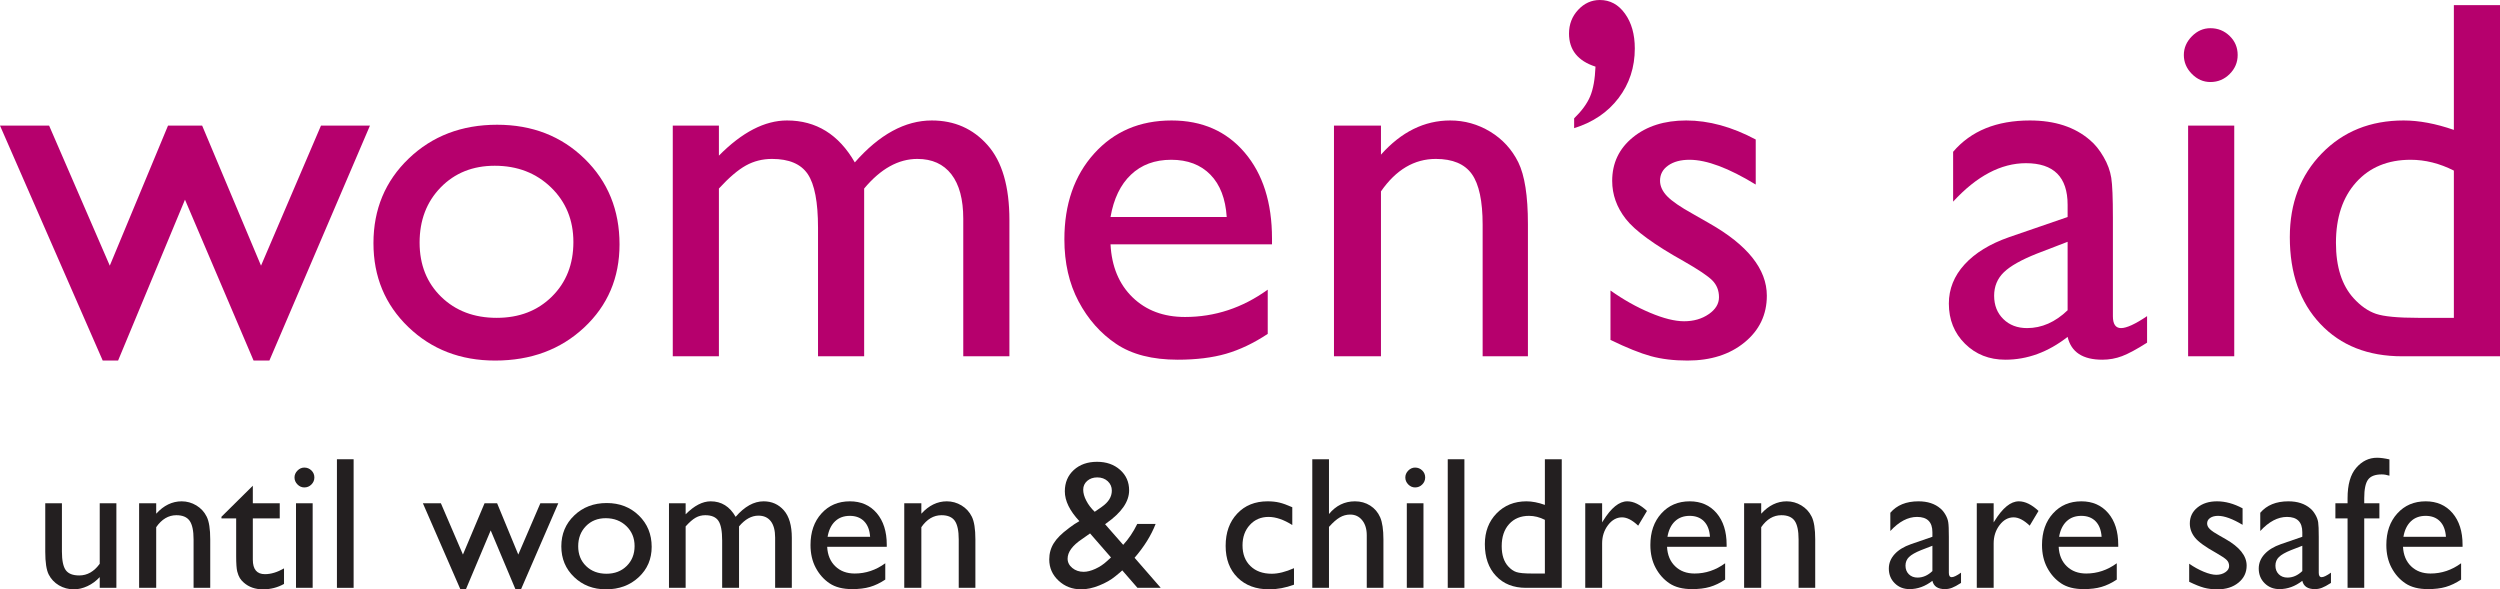 <?xml version="1.0" encoding="UTF-8"?>
<svg xmlns="http://www.w3.org/2000/svg" xmlns:xlink="http://www.w3.org/1999/xlink" width="365.75pt" height="86.22pt" viewBox="0 0 365.75 86.22" version="1.1">
  <defs>
    <clipPath id="clip1">
      <path d="M 335 0 L 365.75 0 L 365.75 53 L 335 53 Z M 335 0 "></path>
    </clipPath>
    <clipPath id="clip2">
      <path d="M 6 73 L 18 73 L 18 86.219 L 6 86.219 Z M 6 73 "></path>
    </clipPath>
    <clipPath id="clip3">
      <path d="M 32 71 L 42 71 L 42 86.219 L 32 86.219 Z M 32 71 "></path>
    </clipPath>
    <clipPath id="clip4">
      <path d="M 61 73 L 82 73 L 82 86.219 L 61 86.219 Z M 61 73 "></path>
    </clipPath>
    <clipPath id="clip5">
      <path d="M 82 73 L 96 73 L 96 86.219 L 82 86.219 Z M 82 73 "></path>
    </clipPath>
    <clipPath id="clip6">
      <path d="M 118 73 L 130 73 L 130 86.219 L 118 86.219 Z M 118 73 "></path>
    </clipPath>
    <clipPath id="clip7">
      <path d="M 153 67 L 170 67 L 170 86.219 L 153 86.219 Z M 153 67 "></path>
    </clipPath>
    <clipPath id="clip8">
      <path d="M 179 73 L 190 73 L 190 86.219 L 179 86.219 Z M 179 73 "></path>
    </clipPath>
    <clipPath id="clip9">
      <path d="M 241 73 L 253 73 L 253 86.219 L 241 86.219 Z M 241 73 "></path>
    </clipPath>
    <clipPath id="clip10">
      <path d="M 276 73 L 287 73 L 287 86.219 L 276 86.219 Z M 276 73 "></path>
    </clipPath>
    <clipPath id="clip11">
      <path d="M 298 73 L 310 73 L 310 86.219 L 298 86.219 Z M 298 73 "></path>
    </clipPath>
    <clipPath id="clip12">
      <path d="M 320 73 L 329 73 L 329 86.219 L 320 86.219 Z M 320 73 "></path>
    </clipPath>
    <clipPath id="clip13">
      <path d="M 330 73 L 342 73 L 342 86.219 L 330 86.219 Z M 330 73 "></path>
    </clipPath>
    <clipPath id="clip14">
      <path d="M 349 73 L 361 73 L 361 86.219 L 349 86.219 Z M 349 73 "></path>
    </clipPath>
  </defs>
  <g id="surface1">
    <path style=" stroke:none;fill-rule:nonzero;fill:rgb(71.399%,0%,42.699%);fill-opacity:1;" d="M 46.961 18.375 L 54.125 18.375 L 39.41 52.75 L 37.098 52.75 L 27.062 29.211 L 17.277 52.75 L 15.027 52.75 L 0 18.375 L 7.184 18.375 L 16.062 38.867 L 24.582 18.375 L 29.574 18.375 L 38.188 38.867 "></path>
    <path style=" stroke:none;fill-rule:nonzero;fill:rgb(71.399%,0%,42.699%);fill-opacity:1;" d="M 72.379 24.25 C 69.168 24.25 66.531 25.309 64.473 27.418 C 62.414 29.531 61.387 32.223 61.387 35.488 C 61.387 38.73 62.441 41.375 64.547 43.426 C 66.656 45.477 69.363 46.5 72.672 46.5 C 75.957 46.5 78.648 45.465 80.742 43.391 C 82.84 41.316 83.887 38.656 83.887 35.414 C 83.887 32.195 82.793 29.531 80.613 27.418 C 78.43 25.309 75.688 24.25 72.379 24.25 M 72.73 18.25 C 77.863 18.25 82.137 19.914 85.535 23.234 C 88.938 26.559 90.637 30.73 90.637 35.758 C 90.637 40.637 88.91 44.691 85.465 47.914 C 82.016 51.141 77.668 52.75 72.438 52.75 C 67.367 52.75 63.137 51.113 59.734 47.84 C 56.336 44.566 54.637 40.48 54.637 35.574 C 54.637 30.621 56.355 26.496 59.793 23.199 C 63.23 19.902 67.539 18.25 72.73 18.25 "></path>
    <path style=" stroke:none;fill-rule:nonzero;fill:rgb(71.399%,0%,42.699%);fill-opacity:1;" d="M 126.426 27.582 L 126.426 52.125 L 119.676 52.125 L 119.676 33.316 C 119.676 29.57 119.176 26.957 118.176 25.473 C 117.18 23.992 115.438 23.25 112.953 23.25 C 111.566 23.25 110.293 23.57 109.137 24.207 C 107.98 24.844 106.656 25.969 105.176 27.582 L 105.176 52.125 L 98.426 52.125 L 98.426 18.375 L 105.176 18.375 L 105.176 22.77 C 108.566 19.34 111.887 17.625 115.137 17.625 C 119.406 17.625 122.715 19.672 125.059 23.762 C 128.652 19.672 132.41 17.625 136.328 17.625 C 139.633 17.625 142.348 18.824 144.477 21.223 C 146.609 23.621 147.676 27.277 147.676 32.195 L 147.676 52.125 L 140.926 52.125 L 140.926 32.004 C 140.926 29.172 140.348 27.004 139.191 25.504 C 138.031 24.004 136.371 23.25 134.211 23.25 C 131.43 23.25 128.836 24.695 126.426 27.582 "></path>
    <path style=" stroke:none;fill-rule:nonzero;fill:rgb(71.399%,0%,42.699%);fill-opacity:1;" d="M 162.469 31.75 L 179.469 31.75 C 179.297 29.07 178.5 27.004 177.082 25.555 C 175.66 24.102 173.75 23.375 171.352 23.375 C 168.953 23.375 166.988 24.102 165.461 25.555 C 163.93 27.004 162.934 29.07 162.469 31.75 M 186.094 35.75 L 162.469 35.75 C 162.637 38.996 163.715 41.582 165.695 43.5 C 167.676 45.418 170.23 46.375 173.367 46.375 C 177.738 46.375 181.773 45.043 185.469 42.375 L 185.469 48.848 C 183.418 50.203 181.387 51.172 179.375 51.754 C 177.363 52.336 175 52.625 172.293 52.625 C 168.586 52.625 165.586 51.855 163.293 50.309 C 161 48.766 159.164 46.688 157.785 44.078 C 156.406 41.469 155.719 38.449 155.719 35.016 C 155.719 29.871 157.172 25.684 160.078 22.461 C 162.984 19.238 166.758 17.625 171.398 17.625 C 175.867 17.625 179.434 19.191 182.098 22.324 C 184.762 25.453 186.094 29.648 186.094 34.906 "></path>
    <path style=" stroke:none;fill-rule:nonzero;fill:rgb(71.399%,0%,42.699%);fill-opacity:1;" d="M 202.035 18.375 L 202.035 22.625 C 205.008 19.293 208.387 17.625 212.164 17.625 C 214.262 17.625 216.211 18.172 218.016 19.262 C 219.816 20.355 221.188 21.852 222.129 23.75 C 223.062 25.652 223.535 28.66 223.535 32.781 L 223.535 52.125 L 216.91 52.125 L 216.91 32.875 C 216.91 29.422 216.387 26.957 215.336 25.473 C 214.281 23.992 212.523 23.25 210.059 23.25 C 206.906 23.25 204.23 24.836 202.035 28 L 202.035 52.125 L 195.16 52.125 L 195.16 18.375 "></path>
    <path style=" stroke:none;fill-rule:nonzero;fill:rgb(71.399%,0%,42.699%);fill-opacity:1;" d="M 230.297 18.75 L 230.297 17.312 C 231.41 16.23 232.191 15.164 232.637 14.105 C 233.086 13.047 233.344 11.594 233.422 9.75 C 230.836 8.914 229.547 7.301 229.547 4.914 C 229.547 3.559 229.988 2.402 230.883 1.441 C 231.777 0.48 232.84 0 234.062 0 C 235.555 0 236.781 0.668 237.734 1.996 C 238.691 3.324 239.172 5.02 239.172 7.086 C 239.172 9.844 238.379 12.262 236.801 14.34 C 235.223 16.422 233.055 17.891 230.297 18.75 "></path>
    <path style=" stroke:none;fill-rule:nonzero;fill:rgb(71.399%,0%,42.699%);fill-opacity:1;" d="M 235.613 49.727 L 235.613 42.5 C 237.5 43.84 239.426 44.926 241.398 45.754 C 243.371 46.586 245.031 47 246.383 47 C 247.773 47 248.977 46.656 249.98 45.965 C 250.984 45.277 251.488 44.449 251.488 43.488 C 251.488 42.504 251.164 41.684 250.516 41.027 C 249.867 40.375 248.469 39.434 246.316 38.207 C 242.012 35.801 239.191 33.746 237.859 32.039 C 236.527 30.336 235.863 28.477 235.863 26.461 C 235.863 23.859 236.871 21.738 238.891 20.094 C 240.91 18.449 243.512 17.625 246.691 17.625 C 249.996 17.625 253.387 18.555 256.863 20.41 L 256.863 27 C 252.914 24.586 249.684 23.375 247.176 23.375 C 245.883 23.375 244.844 23.656 244.051 24.215 C 243.258 24.773 242.863 25.516 242.863 26.434 C 242.863 27.23 243.211 27.988 243.906 28.711 C 244.602 29.43 245.855 30.293 247.668 31.297 L 250.051 32.66 C 255.676 35.848 258.488 39.383 258.488 43.258 C 258.488 46.031 257.402 48.305 255.238 50.082 C 253.07 51.863 250.285 52.75 246.883 52.75 C 244.879 52.75 243.094 52.535 241.523 52.105 C 239.961 51.676 237.988 50.883 235.613 49.727 "></path>
    <path style=" stroke:none;fill-rule:nonzero;fill:rgb(71.399%,0%,42.699%);fill-opacity:1;" d="M 302.492 45.391 L 302.492 35.375 L 298.004 37.102 C 295.719 38.008 294.105 38.918 293.16 39.836 C 292.215 40.754 291.742 41.898 291.742 43.266 C 291.742 44.66 292.191 45.801 293.09 46.68 C 293.98 47.562 295.141 48 296.566 48 C 298.699 48 300.68 47.133 302.492 45.391 M 309.117 31.836 L 309.117 46.266 C 309.117 47.422 309.516 48 310.305 48 C 311.117 48 312.391 47.418 314.117 46.25 L 314.117 50.133 C 312.598 51.098 311.379 51.754 310.461 52.102 C 309.539 52.449 308.574 52.625 307.57 52.625 C 304.699 52.625 303.012 51.512 302.492 49.285 C 299.641 51.512 296.602 52.625 293.383 52.625 C 291.02 52.625 289.055 51.848 287.48 50.289 C 285.906 48.73 285.117 46.773 285.117 44.414 C 285.117 42.281 285.883 40.371 287.414 38.691 C 288.945 37.012 291.117 35.68 293.934 34.695 L 302.492 31.75 L 302.492 29.957 C 302.492 25.902 300.461 23.875 296.395 23.875 C 292.746 23.875 289.195 25.75 285.742 29.5 L 285.742 22.207 C 288.348 19.152 292.09 17.625 296.973 17.625 C 300.629 17.625 303.559 18.586 305.77 20.504 C 306.504 21.121 307.164 21.938 307.754 22.961 C 308.348 23.98 308.719 25.004 308.879 26.023 C 309.039 27.043 309.117 28.98 309.117 31.836 "></path>
    <path style=" stroke:none;fill-rule:nonzero;fill:rgb(71.399%,0%,42.699%);fill-opacity:1;" d="M 320.121 18.375 L 326.871 18.375 L 326.871 52.125 L 320.121 52.125 Z M 323.379 4.125 C 324.477 4.125 325.418 4.504 326.199 5.262 C 326.98 6.02 327.371 6.949 327.371 8.047 C 327.371 9.121 326.98 10.047 326.199 10.828 C 325.418 11.609 324.477 12 323.379 12 C 322.352 12 321.449 11.605 320.668 10.812 C 319.887 10.02 319.496 9.098 319.496 8.047 C 319.496 7.02 319.887 6.109 320.668 5.316 C 321.449 4.523 322.352 4.125 323.379 4.125 "></path>
    <g clip-path="url(#clip1)" clip-rule="nonzero">
      <path style=" stroke:none;fill-rule:nonzero;fill:rgb(71.399%,0%,42.699%);fill-opacity:1;" d="M 359 46.5 L 359 24.957 C 356.914 23.902 354.809 23.375 352.672 23.375 C 349.34 23.375 346.684 24.473 344.711 26.664 C 342.734 28.855 341.75 31.812 341.75 35.531 C 341.75 39.027 342.605 41.723 344.324 43.621 C 345.355 44.754 346.445 45.516 347.598 45.91 C 348.75 46.305 350.82 46.5 353.812 46.5 Z M 359 0.75 L 365.75 0.75 L 365.75 52.125 L 351.441 52.125 C 346.438 52.125 342.445 50.547 339.469 47.391 C 336.488 44.234 335 40.004 335 34.691 C 335 29.727 336.562 25.641 339.688 22.434 C 342.812 19.23 346.797 17.625 351.648 17.625 C 353.902 17.625 356.355 18.086 359 19.004 "></path>
    </g>
    <g clip-path="url(#clip2)" clip-rule="nonzero">
      <path style=" stroke:none;fill-rule:nonzero;fill:rgb(13.699%,12.199%,12.5%);fill-opacity:1;" d="M 14.59 86 L 14.59 84.43 C 14.066 84.996 13.469 85.438 12.797 85.75 C 12.129 86.062 11.461 86.219 10.793 86.219 C 10.012 86.219 9.289 86.023 8.625 85.637 C 7.965 85.242 7.465 84.715 7.125 84.047 C 6.789 83.379 6.621 82.27 6.621 80.719 L 6.621 73.625 L 9.059 73.625 L 9.059 80.688 C 9.059 81.988 9.246 82.898 9.621 83.414 C 9.996 83.93 10.652 84.188 11.594 84.188 C 12.77 84.188 13.766 83.617 14.59 82.48 L 14.59 73.625 L 17.027 73.625 L 17.027 86 "></path>
    </g>
    <path style=" stroke:none;fill-rule:nonzero;fill:rgb(13.699%,12.199%,12.5%);fill-opacity:1;" d="M 22.852 73.625 L 22.852 75.156 C 23.945 73.949 25.188 73.344 26.578 73.344 C 27.348 73.344 28.062 73.547 28.727 73.945 C 29.391 74.348 29.895 74.895 30.242 75.594 C 30.586 76.289 30.758 77.395 30.758 78.902 L 30.758 86 L 28.32 86 L 28.32 78.918 C 28.32 77.648 28.129 76.738 27.742 76.191 C 27.355 75.648 26.711 75.375 25.801 75.375 C 24.645 75.375 23.66 75.961 22.852 77.125 L 22.852 86 L 20.352 86 L 20.352 73.625 "></path>
    <g clip-path="url(#clip3)" clip-rule="nonzero">
      <path style=" stroke:none;fill-rule:nonzero;fill:rgb(13.699%,12.199%,12.5%);fill-opacity:1;" d="M 32.398 75.602 L 36.988 71.062 L 36.988 73.625 L 40.926 73.625 L 40.926 75.844 L 36.988 75.844 L 36.988 81.883 C 36.988 83.297 37.578 84 38.758 84 C 39.641 84 40.57 83.719 41.551 83.156 L 41.551 85.43 C 40.609 85.957 39.582 86.219 38.469 86.219 C 37.348 86.219 36.414 85.895 35.668 85.238 C 35.438 85.039 35.242 84.82 35.09 84.574 C 34.938 84.328 34.809 84.004 34.707 83.605 C 34.605 83.207 34.551 82.449 34.551 81.328 L 34.551 75.844 L 32.398 75.844 "></path>
    </g>
    <path style=" stroke:none;fill-rule:nonzero;fill:rgb(13.699%,12.199%,12.5%);fill-opacity:1;" d="M 43.305 73.625 L 45.742 73.625 L 45.742 86 L 43.305 86 Z M 44.52 68.406 C 44.926 68.406 45.27 68.547 45.559 68.824 C 45.848 69.105 45.992 69.449 45.992 69.855 C 45.992 70.25 45.848 70.594 45.559 70.883 C 45.27 71.172 44.926 71.312 44.52 71.312 C 44.141 71.312 43.809 71.168 43.52 70.875 C 43.23 70.582 43.086 70.242 43.086 69.855 C 43.086 69.477 43.23 69.141 43.52 68.848 C 43.809 68.555 44.141 68.406 44.52 68.406 "></path>
    <path style=" stroke:none;fill-rule:nonzero;fill:rgb(13.699%,12.199%,12.5%);fill-opacity:1;" d="M 49.293 86 L 51.734 86 L 51.734 67.188 L 49.293 67.188 Z M 49.293 86 "></path>
    <g clip-path="url(#clip4)" clip-rule="nonzero">
      <path style=" stroke:none;fill-rule:nonzero;fill:rgb(13.699%,12.199%,12.5%);fill-opacity:1;" d="M 79.055 73.625 L 81.68 73.625 L 76.223 86.219 L 75.414 86.219 L 71.789 77.598 L 68.16 86.219 L 67.355 86.219 L 61.867 73.625 L 64.5 73.625 L 67.727 81.133 L 70.891 73.625 L 72.727 73.625 L 75.824 81.133 "></path>
    </g>
    <g clip-path="url(#clip5)" clip-rule="nonzero">
      <path style=" stroke:none;fill-rule:nonzero;fill:rgb(13.699%,12.199%,12.5%);fill-opacity:1;" d="M 88.621 75.812 C 87.441 75.812 86.477 76.199 85.723 76.969 C 84.969 77.742 84.59 78.727 84.59 79.918 C 84.59 81.102 84.973 82.066 85.746 82.816 C 86.52 83.566 87.516 83.938 88.727 83.938 C 89.93 83.938 90.918 83.559 91.684 82.801 C 92.453 82.043 92.84 81.074 92.84 79.891 C 92.84 78.715 92.438 77.742 91.641 76.969 C 90.84 76.199 89.832 75.812 88.621 75.812 M 88.766 73.594 C 90.648 73.594 92.219 74.203 93.465 75.418 C 94.715 76.633 95.34 78.164 95.34 80 C 95.34 81.789 94.707 83.27 93.438 84.449 C 92.172 85.629 90.578 86.219 88.656 86.219 C 86.797 86.219 85.242 85.621 83.992 84.422 C 82.746 83.227 82.121 81.73 82.121 79.934 C 82.121 78.121 82.75 76.613 84.016 75.406 C 85.277 74.199 86.859 73.594 88.766 73.594 "></path>
    </g>
    <path style=" stroke:none;fill-rule:nonzero;fill:rgb(13.699%,12.199%,12.5%);fill-opacity:1;" d="M 108.121 77.012 L 108.121 86 L 105.652 86 L 105.652 79.078 C 105.652 77.699 105.469 76.738 105.102 76.195 C 104.734 75.648 104.094 75.375 103.18 75.375 C 102.664 75.375 102.195 75.496 101.77 75.738 C 101.344 75.977 100.859 76.402 100.309 77.012 L 100.309 86 L 97.871 86 L 97.871 73.625 L 100.309 73.625 L 100.309 75.246 C 101.559 73.98 102.781 73.344 103.973 73.344 C 105.547 73.344 106.762 74.102 107.625 75.613 C 108.93 74.102 110.297 73.344 111.719 73.344 C 112.918 73.344 113.906 73.785 114.68 74.664 C 115.453 75.543 115.844 76.887 115.844 78.691 L 115.844 86 L 113.402 86 L 113.402 78.641 C 113.402 77.605 113.191 76.812 112.773 76.262 C 112.352 75.715 111.746 75.438 110.957 75.438 C 109.945 75.438 109 75.965 108.121 77.012 "></path>
    <g clip-path="url(#clip6)" clip-rule="nonzero">
      <path style=" stroke:none;fill-rule:nonzero;fill:rgb(13.699%,12.199%,12.5%);fill-opacity:1;" d="M 121.078 78.531 L 127.297 78.531 C 127.234 77.551 126.941 76.797 126.422 76.266 C 125.902 75.734 125.203 75.469 124.328 75.469 C 123.449 75.469 122.73 75.734 122.172 76.266 C 121.613 76.797 121.246 77.551 121.078 78.531 M 129.734 80 L 121.016 80 C 121.078 81.195 121.473 82.145 122.207 82.848 C 122.938 83.555 123.883 83.906 125.043 83.906 C 126.66 83.906 128.148 83.406 129.516 82.406 L 129.516 84.793 C 128.762 85.297 128.016 85.652 127.273 85.867 C 126.535 86.082 125.664 86.188 124.672 86.188 C 123.309 86.188 122.203 85.906 121.363 85.34 C 120.52 84.773 119.844 84.012 119.336 83.051 C 118.828 82.094 118.578 80.984 118.578 79.727 C 118.578 77.84 119.109 76.301 120.18 75.121 C 121.246 73.938 122.633 73.344 124.336 73.344 C 125.977 73.344 127.289 73.922 128.266 75.07 C 129.242 76.219 129.734 77.762 129.734 79.691 "></path>
    </g>
    <path style=" stroke:none;fill-rule:nonzero;fill:rgb(13.699%,12.199%,12.5%);fill-opacity:1;" d="M 134.793 73.625 L 134.793 75.156 C 135.887 73.949 137.129 73.344 138.52 73.344 C 139.289 73.344 140.004 73.547 140.668 73.945 C 141.332 74.348 141.836 74.895 142.18 75.594 C 142.523 76.289 142.699 77.395 142.699 78.902 L 142.699 86 L 140.262 86 L 140.262 78.918 C 140.262 77.648 140.066 76.738 139.684 76.191 C 139.297 75.648 138.648 75.375 137.742 75.375 C 136.586 75.375 135.602 75.961 134.793 77.125 L 134.793 86 L 132.293 86 L 132.293 73.625 "></path>
    <g clip-path="url(#clip7)" clip-rule="nonzero">
      <path style=" stroke:none;fill-rule:nonzero;fill:rgb(13.699%,12.199%,12.5%);fill-opacity:1;" d="M 160.156 74.875 L 161.203 74.145 C 162.176 73.465 162.66 72.68 162.66 71.781 C 162.66 71.23 162.461 70.77 162.059 70.398 C 161.656 70.031 161.148 69.844 160.531 69.844 C 159.938 69.844 159.445 70.016 159.055 70.355 C 158.668 70.699 158.473 71.129 158.473 71.641 C 158.473 72.137 158.621 72.676 158.926 73.254 C 159.223 73.836 159.637 74.375 160.156 74.875 M 161.934 82.105 L 162.539 81.555 L 159.477 78.039 L 158.293 78.871 C 156.891 79.812 156.191 80.766 156.191 81.734 C 156.191 82.266 156.422 82.719 156.879 83.094 C 157.336 83.469 157.891 83.656 158.535 83.656 C 159.039 83.656 159.609 83.516 160.242 83.227 C 160.875 82.938 161.438 82.566 161.934 82.105 M 166.41 86 L 164.188 83.445 C 163.996 83.637 163.676 83.906 163.215 84.27 L 163.188 84.297 C 162.551 84.824 161.762 85.277 160.824 85.652 C 159.887 86.031 159.004 86.219 158.18 86.219 C 156.875 86.219 155.773 85.797 154.863 84.945 C 153.957 84.102 153.504 83.062 153.504 81.844 C 153.504 80.965 153.727 80.172 154.172 79.461 C 154.613 78.754 155.34 78.031 156.344 77.297 L 156.383 77.254 C 156.973 76.812 157.484 76.477 157.914 76.242 C 156.496 74.73 155.785 73.273 155.785 71.883 C 155.785 70.602 156.223 69.562 157.094 68.762 C 157.969 67.965 159.102 67.562 160.496 67.562 C 161.863 67.562 162.988 67.957 163.867 68.738 C 164.75 69.523 165.191 70.52 165.191 71.738 C 165.191 73.387 164.082 74.988 161.867 76.547 L 161.676 76.695 L 164.324 79.711 C 165.109 78.859 165.797 77.844 166.379 76.656 L 169.066 76.656 C 168.414 78.332 167.391 79.98 165.988 81.602 L 169.816 86 "></path>
    </g>
    <g clip-path="url(#clip8)" clip-rule="nonzero">
      <path style=" stroke:none;fill-rule:nonzero;fill:rgb(13.699%,12.199%,12.5%);fill-opacity:1;" d="M 189.312 83.125 L 189.312 85.539 C 188.078 85.992 186.875 86.219 185.695 86.219 C 183.75 86.219 182.203 85.645 181.047 84.492 C 179.891 83.34 179.312 81.797 179.312 79.863 C 179.312 77.91 179.875 76.336 181.004 75.141 C 182.129 73.941 183.613 73.344 185.449 73.344 C 186.09 73.344 186.664 73.406 187.176 73.527 C 187.684 73.648 188.312 73.875 189.062 74.207 L 189.062 76.812 C 187.812 76.023 186.656 75.625 185.59 75.625 C 184.48 75.625 183.566 76.016 182.852 76.797 C 182.137 77.578 181.781 78.574 181.781 79.781 C 181.781 81.055 182.164 82.066 182.938 82.812 C 183.707 83.562 184.746 83.938 186.055 83.938 C 187 83.938 188.086 83.668 189.312 83.125 "></path>
    </g>
    <path style=" stroke:none;fill-rule:nonzero;fill:rgb(13.699%,12.199%,12.5%);fill-opacity:1;" d="M 191.988 67.188 L 194.43 67.188 L 194.43 75.203 C 195.449 73.965 196.719 73.344 198.234 73.344 C 199.062 73.344 199.801 73.551 200.457 73.965 C 201.113 74.379 201.598 74.953 201.918 75.68 C 202.234 76.41 202.395 77.492 202.395 78.93 L 202.395 86 L 199.957 86 L 199.957 78.312 C 199.957 77.402 199.734 76.668 199.289 76.113 C 198.844 75.559 198.258 75.281 197.531 75.281 C 196.988 75.281 196.48 75.422 196.008 75.699 C 195.527 75.98 195.004 76.441 194.43 77.086 L 194.43 86 L 191.988 86 "></path>
    <path style=" stroke:none;fill-rule:nonzero;fill:rgb(13.699%,12.199%,12.5%);fill-opacity:1;" d="M 205.816 73.625 L 208.254 73.625 L 208.254 86 L 205.816 86 Z M 207.027 68.406 C 207.434 68.406 207.781 68.547 208.07 68.824 C 208.359 69.105 208.504 69.449 208.504 69.855 C 208.504 70.25 208.359 70.594 208.07 70.883 C 207.781 71.172 207.434 71.312 207.027 71.312 C 206.652 71.312 206.316 71.168 206.027 70.875 C 205.742 70.582 205.598 70.242 205.598 69.855 C 205.598 69.477 205.742 69.141 206.027 68.848 C 206.316 68.555 206.652 68.406 207.027 68.406 "></path>
    <path style=" stroke:none;fill-rule:nonzero;fill:rgb(13.699%,12.199%,12.5%);fill-opacity:1;" d="M 211.805 86 L 214.242 86 L 214.242 67.188 L 211.805 67.188 Z M 211.805 86 "></path>
    <path style=" stroke:none;fill-rule:nonzero;fill:rgb(13.699%,12.199%,12.5%);fill-opacity:1;" d="M 226.016 83.906 L 226.016 76.051 C 225.25 75.664 224.48 75.469 223.699 75.469 C 222.48 75.469 221.508 75.871 220.785 76.672 C 220.062 77.469 219.699 78.547 219.699 79.906 C 219.699 81.18 220.016 82.164 220.645 82.855 C 221.02 83.27 221.418 83.551 221.84 83.691 C 222.262 83.836 223.023 83.906 224.117 83.906 Z M 226.016 67.188 L 228.484 67.188 L 228.484 86 L 223.246 86 C 221.418 86 219.957 85.422 218.867 84.262 C 217.777 83.105 217.234 81.555 217.234 79.605 C 217.234 77.785 217.805 76.285 218.949 75.109 C 220.09 73.934 221.551 73.344 223.324 73.344 C 224.148 73.344 225.047 73.52 226.016 73.867 "></path>
    <path style=" stroke:none;fill-rule:nonzero;fill:rgb(13.699%,12.199%,12.5%);fill-opacity:1;" d="M 234.391 73.625 L 234.391 76.43 L 234.523 76.215 C 235.703 74.301 236.887 73.344 238.066 73.344 C 238.988 73.344 239.949 73.812 240.953 74.75 L 239.664 76.906 C 238.812 76.094 238.027 75.688 237.301 75.688 C 236.516 75.688 235.832 76.066 235.258 76.82 C 234.68 77.578 234.391 78.473 234.391 79.508 L 234.391 86 L 231.922 86 L 231.922 73.625 "></path>
    <g clip-path="url(#clip9)" clip-rule="nonzero">
      <path style=" stroke:none;fill-rule:nonzero;fill:rgb(13.699%,12.199%,12.5%);fill-opacity:1;" d="M 243.949 78.531 L 250.168 78.531 C 250.105 77.551 249.812 76.797 249.293 76.266 C 248.773 75.734 248.074 75.469 247.199 75.469 C 246.32 75.469 245.602 75.734 245.043 76.266 C 244.484 76.797 244.117 77.551 243.949 78.531 M 252.605 80 L 243.887 80 C 243.949 81.195 244.344 82.145 245.078 82.848 C 245.809 83.555 246.754 83.906 247.914 83.906 C 249.531 83.906 251.02 83.406 252.387 82.406 L 252.387 84.793 C 251.633 85.297 250.887 85.652 250.145 85.867 C 249.406 86.082 248.539 86.188 247.543 86.188 C 246.18 86.188 245.074 85.906 244.234 85.34 C 243.391 84.773 242.715 84.012 242.207 83.051 C 241.699 82.094 241.449 80.984 241.449 79.727 C 241.449 77.84 241.98 76.301 243.051 75.121 C 244.117 73.938 245.504 73.344 247.207 73.344 C 248.848 73.344 250.16 73.922 251.137 75.07 C 252.113 76.219 252.605 77.762 252.605 79.691 "></path>
    </g>
    <path style=" stroke:none;fill-rule:nonzero;fill:rgb(13.699%,12.199%,12.5%);fill-opacity:1;" d="M 257.664 73.625 L 257.664 75.156 C 258.758 73.949 259.996 73.344 261.387 73.344 C 262.16 73.344 262.875 73.547 263.539 73.945 C 264.203 74.348 264.707 74.895 265.051 75.594 C 265.395 76.289 265.566 77.395 265.566 78.902 L 265.566 86 L 263.133 86 L 263.133 78.918 C 263.133 77.648 262.938 76.738 262.555 76.191 C 262.164 75.648 261.52 75.375 260.613 75.375 C 259.453 75.375 258.473 75.961 257.664 77.125 L 257.664 86 L 255.164 86 L 255.164 73.625 "></path>
    <g clip-path="url(#clip10)" clip-rule="nonzero">
      <path style=" stroke:none;fill-rule:nonzero;fill:rgb(13.699%,12.199%,12.5%);fill-opacity:1;" d="M 282.711 83.547 L 282.711 79.844 L 281.066 80.48 C 280.23 80.816 279.641 81.152 279.293 81.488 C 278.945 81.828 278.773 82.25 278.773 82.754 C 278.773 83.27 278.938 83.691 279.266 84.016 C 279.594 84.34 280.02 84.5 280.539 84.5 C 281.32 84.5 282.047 84.184 282.711 83.547 M 285.117 78.535 L 285.117 83.805 C 285.117 84.227 285.258 84.438 285.539 84.438 C 285.828 84.438 286.281 84.219 286.898 83.781 L 286.898 85.281 C 286.352 85.633 285.91 85.871 285.578 85.996 C 285.246 86.125 284.902 86.188 284.539 86.188 C 283.508 86.188 282.898 85.781 282.711 84.973 C 281.664 85.781 280.551 86.188 279.367 86.188 C 278.504 86.188 277.777 85.902 277.203 85.332 C 276.625 84.762 276.336 84.043 276.336 83.18 C 276.336 82.395 276.617 81.695 277.18 81.078 C 277.738 80.461 278.539 79.973 279.57 79.613 L 282.711 78.531 L 282.711 77.867 C 282.711 76.375 281.965 75.625 280.469 75.625 C 279.129 75.625 277.824 76.312 276.555 77.688 L 276.555 75.02 C 277.508 73.902 278.879 73.344 280.668 73.344 C 282.008 73.344 283.078 73.695 283.891 74.398 C 284.16 74.621 284.402 74.922 284.617 75.293 C 284.836 75.668 284.973 76.039 285.027 76.41 C 285.09 76.785 285.117 77.492 285.117 78.535 "></path>
    </g>
    <path style=" stroke:none;fill-rule:nonzero;fill:rgb(13.699%,12.199%,12.5%);fill-opacity:1;" d="M 291.672 73.625 L 291.672 76.43 L 291.809 76.215 C 292.988 74.301 294.168 73.344 295.352 73.344 C 296.273 73.344 297.234 73.812 298.234 74.75 L 296.945 76.906 C 296.098 76.094 295.309 75.688 294.586 75.688 C 293.797 75.688 293.113 76.066 292.539 76.82 C 291.961 77.578 291.672 78.473 291.672 79.508 L 291.672 86 L 289.203 86 L 289.203 73.625 "></path>
    <g clip-path="url(#clip11)" clip-rule="nonzero">
      <path style=" stroke:none;fill-rule:nonzero;fill:rgb(13.699%,12.199%,12.5%);fill-opacity:1;" d="M 301.246 78.531 L 307.465 78.531 C 307.398 77.551 307.109 76.797 306.59 76.266 C 306.07 75.734 305.371 75.469 304.496 75.469 C 303.617 75.469 302.898 75.734 302.34 76.266 C 301.781 76.797 301.414 77.551 301.246 78.531 M 309.898 80 L 301.184 80 C 301.246 81.195 301.641 82.145 302.371 82.848 C 303.105 83.555 304.051 83.906 305.211 83.906 C 306.828 83.906 308.316 83.406 309.684 82.406 L 309.684 84.793 C 308.93 85.297 308.184 85.652 307.441 85.867 C 306.703 86.082 305.836 86.188 304.84 86.188 C 303.477 86.188 302.371 85.906 301.531 85.34 C 300.688 84.773 300.012 84.012 299.504 83.051 C 298.996 82.094 298.746 80.984 298.746 79.727 C 298.746 77.84 299.277 76.301 300.348 75.121 C 301.414 73.938 302.801 73.344 304.504 73.344 C 306.145 73.344 307.453 73.922 308.434 75.07 C 309.41 76.219 309.898 77.762 309.898 79.691 "></path>
    </g>
    <g clip-path="url(#clip12)" clip-rule="nonzero">
      <path style=" stroke:none;fill-rule:nonzero;fill:rgb(13.699%,12.199%,12.5%);fill-opacity:1;" d="M 320.277 85.113 L 320.277 82.469 C 320.969 82.953 321.68 83.344 322.406 83.645 C 323.133 83.945 323.742 84.094 324.238 84.094 C 324.754 84.094 325.195 83.969 325.566 83.719 C 325.934 83.469 326.121 83.168 326.121 82.816 C 326.121 82.457 326 82.16 325.762 81.922 C 325.523 81.684 325.008 81.34 324.215 80.887 C 322.633 80.008 321.594 79.254 321.105 78.629 C 320.613 78.004 320.371 77.324 320.371 76.586 C 320.371 75.633 320.742 74.852 321.484 74.25 C 322.227 73.645 323.18 73.344 324.352 73.344 C 325.566 73.344 326.812 73.684 328.09 74.367 L 328.09 76.781 C 326.625 75.906 325.43 75.469 324.5 75.469 C 324.02 75.469 323.633 75.574 323.34 75.777 C 323.047 75.98 322.902 76.25 322.902 76.586 C 322.902 76.875 323.035 77.152 323.305 77.414 C 323.578 77.676 324.047 77.992 324.711 78.359 L 325.59 78.859 C 327.652 80.027 328.684 81.324 328.684 82.742 C 328.684 83.758 328.285 84.594 327.488 85.242 C 326.691 85.895 325.668 86.219 324.418 86.219 C 323.68 86.219 323.023 86.141 322.449 85.984 C 321.871 85.828 321.148 85.539 320.277 85.113 "></path>
    </g>
    <g clip-path="url(#clip13)" clip-rule="nonzero">
      <path style=" stroke:none;fill-rule:nonzero;fill:rgb(13.699%,12.199%,12.5%);fill-opacity:1;" d="M 336.828 83.547 L 336.828 79.844 L 335.188 80.48 C 334.348 80.816 333.758 81.152 333.414 81.488 C 333.062 81.828 332.895 82.25 332.895 82.754 C 332.895 83.27 333.059 83.691 333.387 84.016 C 333.715 84.34 334.137 84.5 334.66 84.5 C 335.441 84.5 336.164 84.184 336.828 83.547 M 339.234 78.535 L 339.234 83.805 C 339.234 84.227 339.379 84.438 339.66 84.438 C 339.949 84.438 340.398 84.219 341.02 83.781 L 341.02 85.281 C 340.469 85.633 340.031 85.871 339.699 85.996 C 339.367 86.125 339.02 86.188 338.66 86.188 C 337.625 86.188 337.016 85.781 336.828 84.973 C 335.785 85.781 334.668 86.188 333.484 86.188 C 332.621 86.188 331.898 85.902 331.32 85.332 C 330.746 84.762 330.453 84.043 330.453 83.18 C 330.453 82.395 330.734 81.695 331.297 81.078 C 331.859 80.461 332.656 79.973 333.688 79.613 L 336.828 78.531 L 336.828 77.867 C 336.828 76.375 336.082 75.625 334.59 75.625 C 333.246 75.625 331.941 76.312 330.676 77.688 L 330.676 75.02 C 331.629 73.902 332.996 73.344 334.789 73.344 C 336.125 73.344 337.199 73.695 338.012 74.398 C 338.281 74.621 338.52 74.922 338.734 75.293 C 338.953 75.668 339.09 76.039 339.148 76.41 C 339.207 76.785 339.234 77.492 339.234 78.535 "></path>
    </g>
    <path style=" stroke:none;fill-rule:nonzero;fill:rgb(13.699%,12.199%,12.5%);fill-opacity:1;" d="M 343.449 73.625 L 343.449 72.887 C 343.449 70.898 343.871 69.414 344.719 68.438 C 345.562 67.461 346.578 66.969 347.762 66.969 C 348.27 66.969 348.875 67.051 349.574 67.211 L 349.574 69.594 C 349.18 69.469 348.801 69.406 348.445 69.406 C 347.484 69.406 346.816 69.664 346.445 70.172 C 346.074 70.68 345.887 71.586 345.887 72.891 L 345.887 73.625 L 348.105 73.625 L 348.105 75.844 L 345.887 75.844 L 345.887 86 L 343.449 86 L 343.449 75.844 L 341.668 75.844 L 341.668 73.625 "></path>
    <g clip-path="url(#clip14)" clip-rule="nonzero">
      <path style=" stroke:none;fill-rule:nonzero;fill:rgb(13.699%,12.199%,12.5%);fill-opacity:1;" d="M 351.621 78.531 L 357.84 78.531 C 357.773 77.551 357.484 76.797 356.965 76.266 C 356.445 75.734 355.746 75.469 354.871 75.469 C 353.992 75.469 353.273 75.734 352.715 76.266 C 352.156 76.797 351.789 77.551 351.621 78.531 M 360.273 80 L 351.559 80 C 351.621 81.195 352.016 82.145 352.746 82.848 C 353.48 83.555 354.426 83.906 355.586 83.906 C 357.203 83.906 358.691 83.406 360.059 82.406 L 360.059 84.793 C 359.305 85.297 358.559 85.652 357.816 85.867 C 357.078 86.082 356.211 86.188 355.215 86.188 C 353.852 86.188 352.746 85.906 351.906 85.34 C 351.062 84.773 350.387 84.012 349.879 83.051 C 349.371 82.094 349.121 80.984 349.121 79.727 C 349.121 77.84 349.652 76.301 350.723 75.121 C 351.789 73.938 353.176 73.344 354.879 73.344 C 356.52 73.344 357.828 73.922 358.809 75.07 C 359.785 76.219 360.273 77.762 360.273 79.691 "></path>
    </g>
  </g>
</svg>
